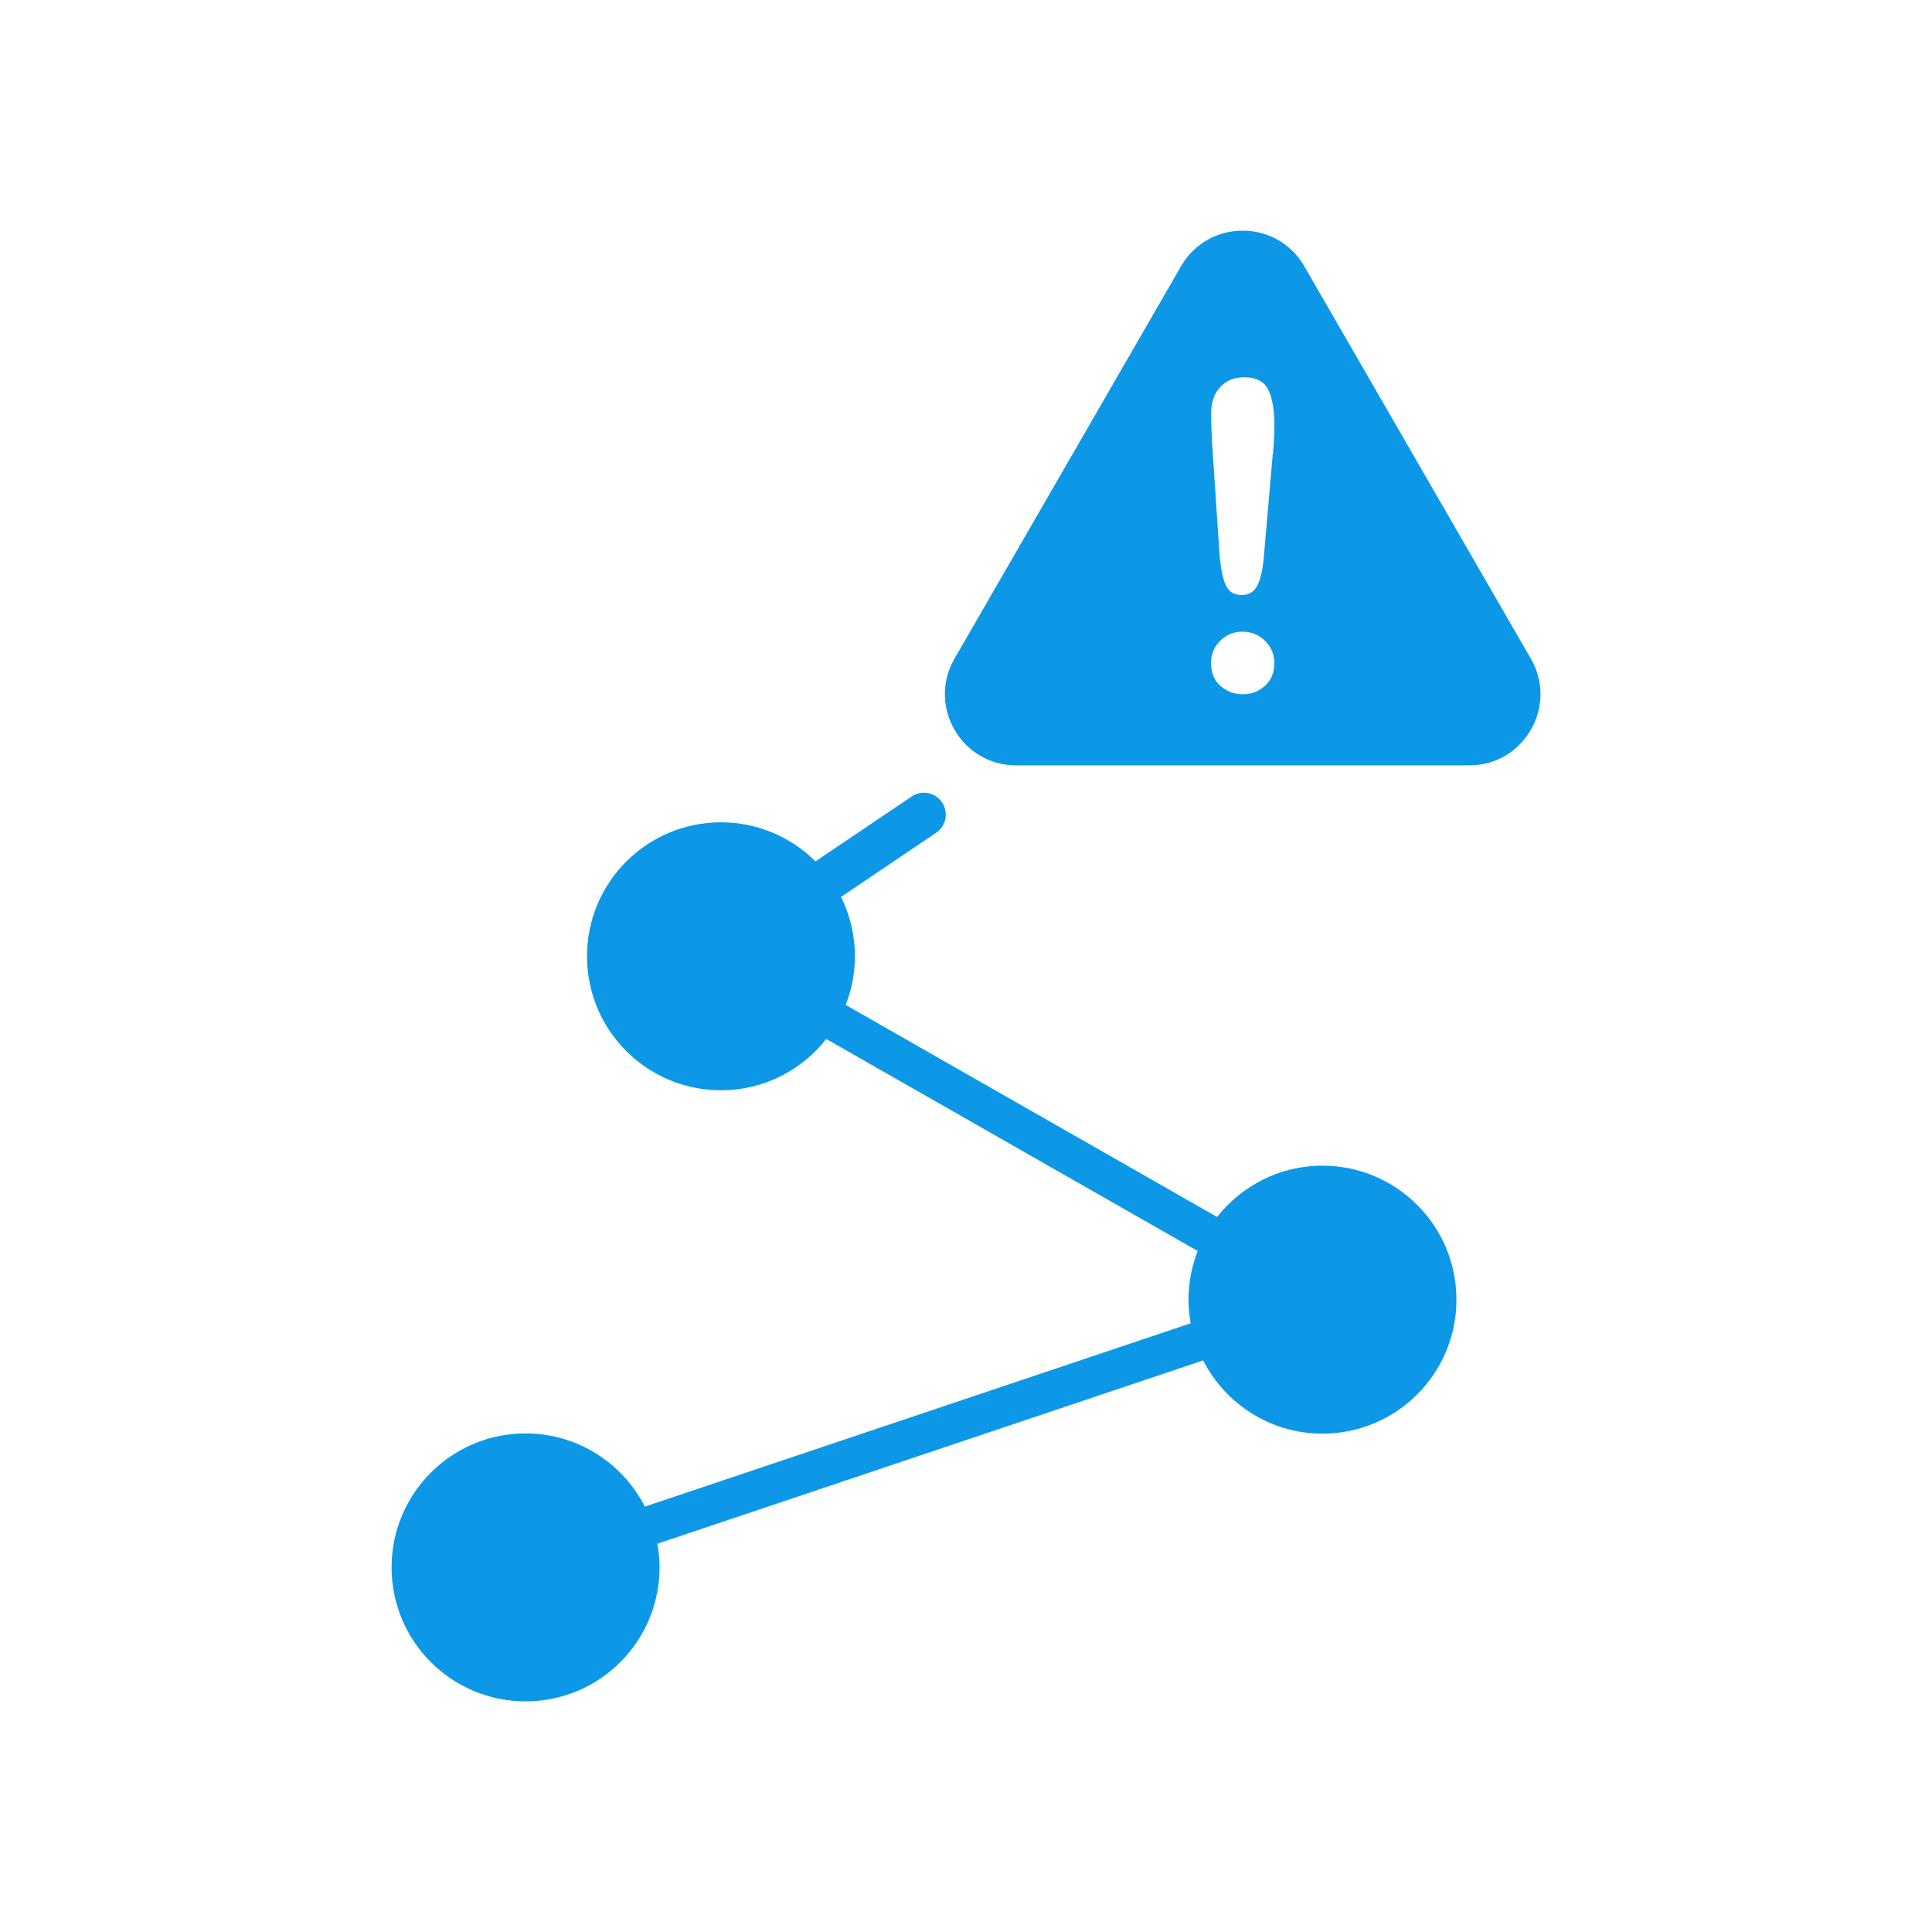 <?xml version="1.0" encoding="UTF-8"?> <svg xmlns="http://www.w3.org/2000/svg" id="Layer_1" data-name="Layer 1" width="400" height="400" viewBox="0 0 400 400"><defs><style> .cls-1 { fill: #0c98e7; stroke-width: 0px; } </style></defs><path class="cls-1" d="M273.79,241.34c-8.85,0-16.72,4.16-21.8,10.62l-76.9-43.9c1.22-3.13,1.91-6.51,1.91-10.07,0-4.41-1.04-8.58-2.87-12.29l19.69-13.29c2.07-1.4,2.62-4.22,1.22-6.29-1.4-2.07-4.21-2.62-6.29-1.22l-19.91,13.44c-5.02-5-11.93-8.09-19.57-8.09-15.32,0-27.74,12.42-27.74,27.74s12.42,27.74,27.74,27.74c8.85,0,16.72-4.16,21.8-10.62l76.9,43.9c-1.22,3.13-1.91,6.51-1.91,10.07,0,1.67.17,3.3.46,4.89l-113.01,37.96c-4.59-8.99-13.91-15.16-24.7-15.16-15.32,0-27.74,12.42-27.74,27.74s12.42,27.74,27.74,27.74,27.74-12.42,27.74-27.74c0-1.67-.17-3.3-.46-4.89l113.01-37.96c4.59,8.99,13.91,15.16,24.7,15.16,15.32,0,27.74-12.42,27.74-27.74s-12.42-27.74-27.74-27.74Z"></path><path class="cls-1" d="M316.94,136.36l-46.9-81.24c-5.67-9.82-19.85-9.82-25.52,0l-46.9,81.24c-5.67,9.82,1.42,22.1,12.76,22.1h93.81c11.34,0,18.43-12.28,12.76-22.1ZM261.87,142.01c-1.3,1.16-2.82,1.73-4.55,1.73s-3.3-.57-4.62-1.71c-1.32-1.14-1.97-2.74-1.97-4.79,0-1.79.63-3.32,1.89-4.57s2.8-1.89,4.62-1.89,3.37.63,4.66,1.89c1.29,1.26,1.93,2.78,1.93,4.57,0,2.02-.65,3.61-1.95,4.77ZM263.52,93.93l-1.86,21.37c-.2,2.54-.64,4.49-1.3,5.85-.67,1.36-1.76,2.04-3.29,2.04s-2.64-.66-3.25-1.97c-.61-1.31-1.04-3.32-1.3-6l-1.39-20.77c-.26-4.05-.39-6.95-.39-8.71,0-2.4.63-4.27,1.89-5.61s2.91-2.02,4.96-2.02c2.49,0,4.15.86,4.99,2.58.84,1.72,1.26,4.2,1.26,7.44,0,1.91-.1,3.84-.3,5.81Z"></path></svg> 